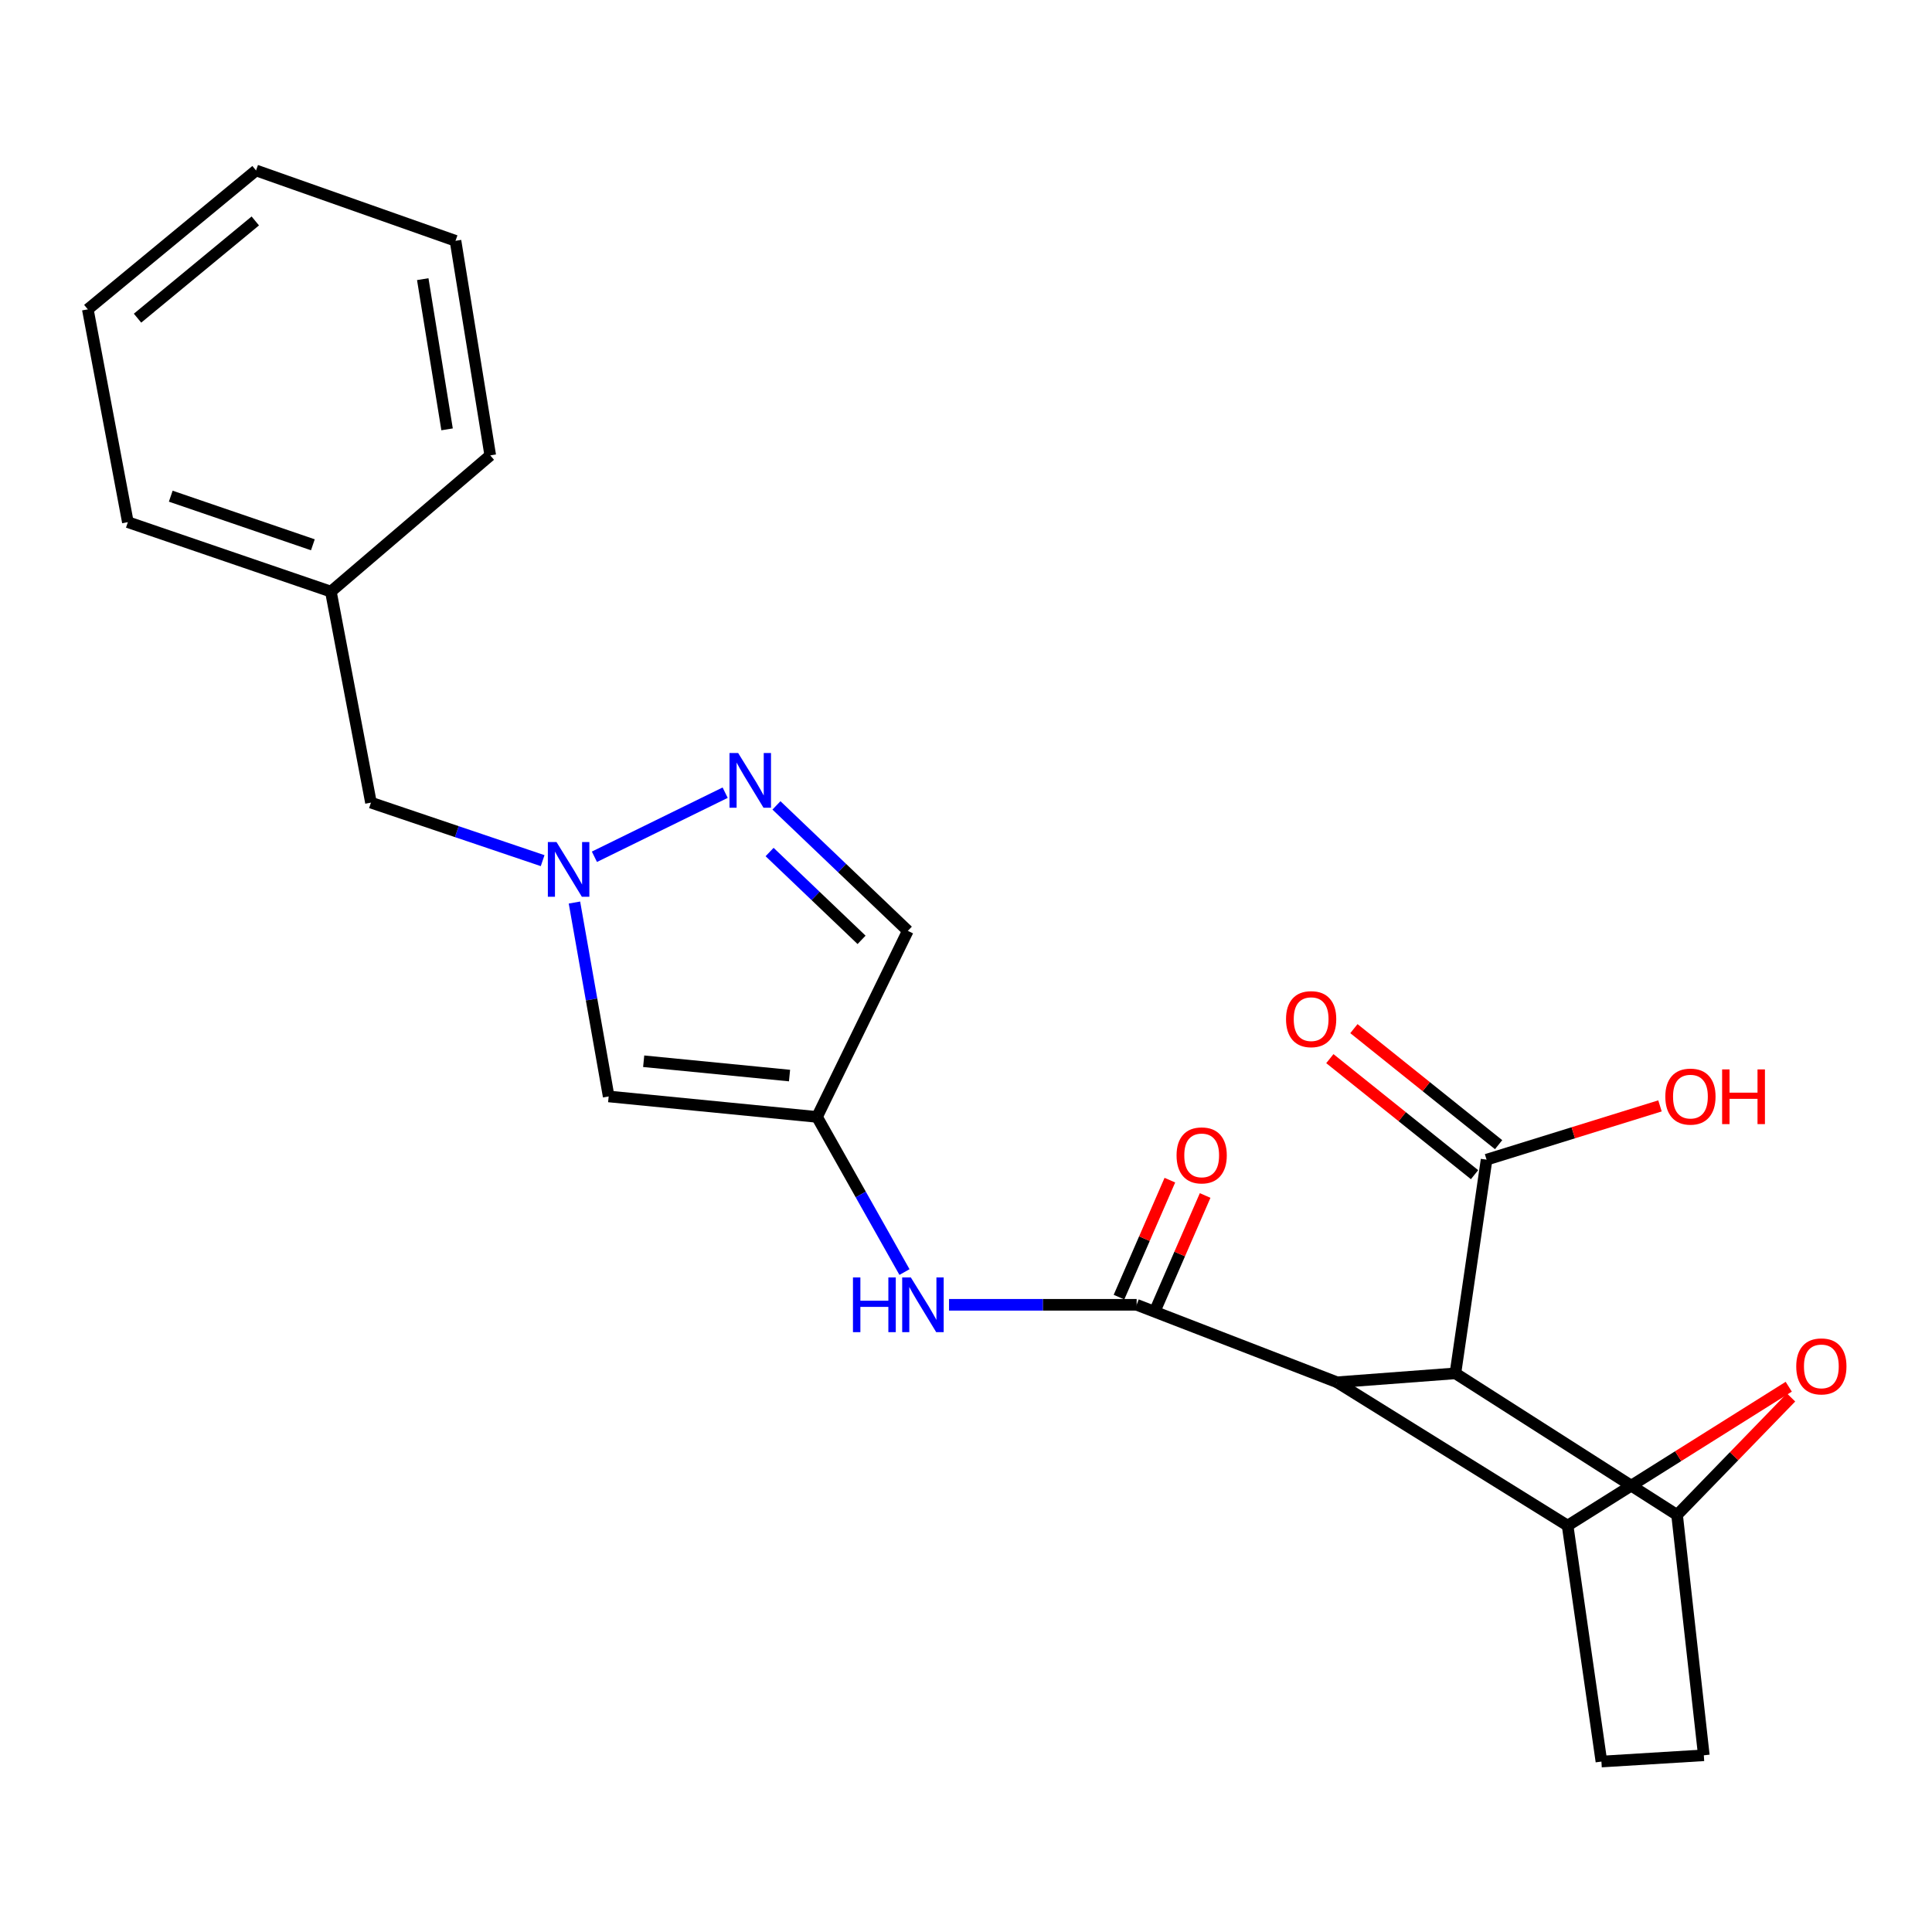 <?xml version='1.0' encoding='iso-8859-1'?>
<svg version='1.1' baseProfile='full'
              xmlns='http://www.w3.org/2000/svg'
                      xmlns:rdkit='http://www.rdkit.org/xml'
                      xmlns:xlink='http://www.w3.org/1999/xlink'
                  xml:space='preserve'
width='1000px' height='1000px' viewBox='0 0 1000 1000'>
<!-- END OF HEADER -->
<rect style='opacity:1.0;fill:#FFFFFF;stroke:none' width='1000' height='1000' x='0' y='0'> </rect>
<path class='bond-0' d='M 692.028,715.454 L 753.31,710.842' style='fill:none;fill-rule:evenodd;stroke:#000000;stroke-width:6px;stroke-linecap:butt;stroke-linejoin:miter;stroke-opacity:1' />
<path class='bond-1' d='M 692.028,715.454 L 588.321,675.363' style='fill:none;fill-rule:evenodd;stroke:#000000;stroke-width:6px;stroke-linecap:butt;stroke-linejoin:miter;stroke-opacity:1' />
<path class='bond-2' d='M 692.028,715.454 L 811.395,789.654' style='fill:none;fill-rule:evenodd;stroke:#000000;stroke-width:6px;stroke-linecap:butt;stroke-linejoin:miter;stroke-opacity:1' />
<path class='bond-3' d='M 753.31,710.842 L 868.054,784.124' style='fill:none;fill-rule:evenodd;stroke:#000000;stroke-width:6px;stroke-linecap:butt;stroke-linejoin:miter;stroke-opacity:1' />
<path class='bond-10' d='M 753.31,710.842 L 769.446,600.245' style='fill:none;fill-rule:evenodd;stroke:#000000;stroke-width:6px;stroke-linecap:butt;stroke-linejoin:miter;stroke-opacity:1' />
<path class='bond-9' d='M 588.321,675.363 L 539.769,675.363' style='fill:none;fill-rule:evenodd;stroke:#000000;stroke-width:6px;stroke-linecap:butt;stroke-linejoin:miter;stroke-opacity:1' />
<path class='bond-9' d='M 539.769,675.363 L 491.218,675.363' style='fill:none;fill-rule:evenodd;stroke:#0000FF;stroke-width:6px;stroke-linecap:butt;stroke-linejoin:miter;stroke-opacity:1' />
<path class='bond-12' d='M 597.449,679.332 L 610.613,649.058' style='fill:none;fill-rule:evenodd;stroke:#000000;stroke-width:6px;stroke-linecap:butt;stroke-linejoin:miter;stroke-opacity:1' />
<path class='bond-12' d='M 610.613,649.058 L 623.778,618.785' style='fill:none;fill-rule:evenodd;stroke:#FF0000;stroke-width:6px;stroke-linecap:butt;stroke-linejoin:miter;stroke-opacity:1' />
<path class='bond-12' d='M 579.193,671.393 L 592.357,641.12' style='fill:none;fill-rule:evenodd;stroke:#000000;stroke-width:6px;stroke-linecap:butt;stroke-linejoin:miter;stroke-opacity:1' />
<path class='bond-12' d='M 592.357,641.12 L 605.522,610.846' style='fill:none;fill-rule:evenodd;stroke:#FF0000;stroke-width:6px;stroke-linecap:butt;stroke-linejoin:miter;stroke-opacity:1' />
<path class='bond-4' d='M 811.395,789.654 L 868.624,753.707' style='fill:none;fill-rule:evenodd;stroke:#000000;stroke-width:6px;stroke-linecap:butt;stroke-linejoin:miter;stroke-opacity:1' />
<path class='bond-4' d='M 868.624,753.707 L 925.852,717.761' style='fill:none;fill-rule:evenodd;stroke:#FF0000;stroke-width:6px;stroke-linecap:butt;stroke-linejoin:miter;stroke-opacity:1' />
<path class='bond-13' d='M 811.395,789.654 L 828.892,911.775' style='fill:none;fill-rule:evenodd;stroke:#000000;stroke-width:6px;stroke-linecap:butt;stroke-linejoin:miter;stroke-opacity:1' />
<path class='bond-24' d='M 868.054,784.124 L 897.551,753.723' style='fill:none;fill-rule:evenodd;stroke:#000000;stroke-width:6px;stroke-linecap:butt;stroke-linejoin:miter;stroke-opacity:1' />
<path class='bond-24' d='M 897.551,753.723 L 927.048,723.321' style='fill:none;fill-rule:evenodd;stroke:#FF0000;stroke-width:6px;stroke-linecap:butt;stroke-linejoin:miter;stroke-opacity:1' />
<path class='bond-25' d='M 868.054,784.124 L 881.901,908.535' style='fill:none;fill-rule:evenodd;stroke:#000000;stroke-width:6px;stroke-linecap:butt;stroke-linejoin:miter;stroke-opacity:1' />
<path class='bond-5' d='M 297.334,467.153 L 306.19,517.336' style='fill:none;fill-rule:evenodd;stroke:#0000FF;stroke-width:6px;stroke-linecap:butt;stroke-linejoin:miter;stroke-opacity:1' />
<path class='bond-5' d='M 306.19,517.336 L 315.046,567.52' style='fill:none;fill-rule:evenodd;stroke:#000000;stroke-width:6px;stroke-linecap:butt;stroke-linejoin:miter;stroke-opacity:1' />
<path class='bond-16' d='M 280.87,445.468 L 236.438,430.453' style='fill:none;fill-rule:evenodd;stroke:#0000FF;stroke-width:6px;stroke-linecap:butt;stroke-linejoin:miter;stroke-opacity:1' />
<path class='bond-16' d='M 236.438,430.453 L 192.007,415.437' style='fill:none;fill-rule:evenodd;stroke:#000000;stroke-width:6px;stroke-linecap:butt;stroke-linejoin:miter;stroke-opacity:1' />
<path class='bond-26' d='M 307.667,443.462 L 375.342,410.29' style='fill:none;fill-rule:evenodd;stroke:#0000FF;stroke-width:6px;stroke-linecap:butt;stroke-linejoin:miter;stroke-opacity:1' />
<path class='bond-6' d='M 422.889,578.115 L 445.523,618.263' style='fill:none;fill-rule:evenodd;stroke:#000000;stroke-width:6px;stroke-linecap:butt;stroke-linejoin:miter;stroke-opacity:1' />
<path class='bond-6' d='M 445.523,618.263 L 468.156,658.412' style='fill:none;fill-rule:evenodd;stroke:#0000FF;stroke-width:6px;stroke-linecap:butt;stroke-linejoin:miter;stroke-opacity:1' />
<path class='bond-8' d='M 422.889,578.115 L 315.046,567.52' style='fill:none;fill-rule:evenodd;stroke:#000000;stroke-width:6px;stroke-linecap:butt;stroke-linejoin:miter;stroke-opacity:1' />
<path class='bond-8' d='M 408.659,556.713 L 333.169,549.297' style='fill:none;fill-rule:evenodd;stroke:#000000;stroke-width:6px;stroke-linecap:butt;stroke-linejoin:miter;stroke-opacity:1' />
<path class='bond-11' d='M 422.889,578.115 L 469.893,481.807' style='fill:none;fill-rule:evenodd;stroke:#000000;stroke-width:6px;stroke-linecap:butt;stroke-linejoin:miter;stroke-opacity:1' />
<path class='bond-7' d='M 401.887,416.871 L 435.89,449.339' style='fill:none;fill-rule:evenodd;stroke:#0000FF;stroke-width:6px;stroke-linecap:butt;stroke-linejoin:miter;stroke-opacity:1' />
<path class='bond-7' d='M 435.89,449.339 L 469.893,481.807' style='fill:none;fill-rule:evenodd;stroke:#000000;stroke-width:6px;stroke-linecap:butt;stroke-linejoin:miter;stroke-opacity:1' />
<path class='bond-7' d='M 398.34,441.01 L 422.142,463.737' style='fill:none;fill-rule:evenodd;stroke:#0000FF;stroke-width:6px;stroke-linecap:butt;stroke-linejoin:miter;stroke-opacity:1' />
<path class='bond-7' d='M 422.142,463.737 L 445.944,486.464' style='fill:none;fill-rule:evenodd;stroke:#000000;stroke-width:6px;stroke-linecap:butt;stroke-linejoin:miter;stroke-opacity:1' />
<path class='bond-15' d='M 775.673,592.48 L 738.228,562.451' style='fill:none;fill-rule:evenodd;stroke:#000000;stroke-width:6px;stroke-linecap:butt;stroke-linejoin:miter;stroke-opacity:1' />
<path class='bond-15' d='M 738.228,562.451 L 700.782,532.422' style='fill:none;fill-rule:evenodd;stroke:#FF0000;stroke-width:6px;stroke-linecap:butt;stroke-linejoin:miter;stroke-opacity:1' />
<path class='bond-15' d='M 763.218,608.01 L 725.773,577.981' style='fill:none;fill-rule:evenodd;stroke:#000000;stroke-width:6px;stroke-linecap:butt;stroke-linejoin:miter;stroke-opacity:1' />
<path class='bond-15' d='M 725.773,577.981 L 688.328,547.952' style='fill:none;fill-rule:evenodd;stroke:#FF0000;stroke-width:6px;stroke-linecap:butt;stroke-linejoin:miter;stroke-opacity:1' />
<path class='bond-17' d='M 769.446,600.245 L 814.325,586.327' style='fill:none;fill-rule:evenodd;stroke:#000000;stroke-width:6px;stroke-linecap:butt;stroke-linejoin:miter;stroke-opacity:1' />
<path class='bond-17' d='M 814.325,586.327 L 859.204,572.408' style='fill:none;fill-rule:evenodd;stroke:#FF0000;stroke-width:6px;stroke-linecap:butt;stroke-linejoin:miter;stroke-opacity:1' />
<path class='bond-14' d='M 828.892,911.775 L 881.901,908.535' style='fill:none;fill-rule:evenodd;stroke:#000000;stroke-width:6px;stroke-linecap:butt;stroke-linejoin:miter;stroke-opacity:1' />
<path class='bond-18' d='M 192.007,415.437 L 171.259,306.212' style='fill:none;fill-rule:evenodd;stroke:#000000;stroke-width:6px;stroke-linecap:butt;stroke-linejoin:miter;stroke-opacity:1' />
<path class='bond-19' d='M 171.259,306.212 L 66.18,270.268' style='fill:none;fill-rule:evenodd;stroke:#000000;stroke-width:6px;stroke-linecap:butt;stroke-linejoin:miter;stroke-opacity:1' />
<path class='bond-19' d='M 161.94,281.984 L 88.385,256.823' style='fill:none;fill-rule:evenodd;stroke:#000000;stroke-width:6px;stroke-linecap:butt;stroke-linejoin:miter;stroke-opacity:1' />
<path class='bond-20' d='M 171.259,306.212 L 253.753,235.706' style='fill:none;fill-rule:evenodd;stroke:#000000;stroke-width:6px;stroke-linecap:butt;stroke-linejoin:miter;stroke-opacity:1' />
<path class='bond-22' d='M 66.18,270.268 L 45.455,160.113' style='fill:none;fill-rule:evenodd;stroke:#000000;stroke-width:6px;stroke-linecap:butt;stroke-linejoin:miter;stroke-opacity:1' />
<path class='bond-21' d='M 253.753,235.706 L 235.77,124.644' style='fill:none;fill-rule:evenodd;stroke:#000000;stroke-width:6px;stroke-linecap:butt;stroke-linejoin:miter;stroke-opacity:1' />
<path class='bond-21' d='M 231.404,222.229 L 218.816,144.486' style='fill:none;fill-rule:evenodd;stroke:#000000;stroke-width:6px;stroke-linecap:butt;stroke-linejoin:miter;stroke-opacity:1' />
<path class='bond-23' d='M 235.77,124.644 L 132.528,88.225' style='fill:none;fill-rule:evenodd;stroke:#000000;stroke-width:6px;stroke-linecap:butt;stroke-linejoin:miter;stroke-opacity:1' />
<path class='bond-27' d='M 45.455,160.113 L 132.528,88.225' style='fill:none;fill-rule:evenodd;stroke:#000000;stroke-width:6px;stroke-linecap:butt;stroke-linejoin:miter;stroke-opacity:1' />
<path class='bond-27' d='M 71.19,164.681 L 132.141,114.359' style='fill:none;fill-rule:evenodd;stroke:#000000;stroke-width:6px;stroke-linecap:butt;stroke-linejoin:miter;stroke-opacity:1' />
<path  class='atom-5' d='M 929.729 707.24
Q 929.729 700.44, 933.089 696.64
Q 936.449 692.84, 942.729 692.84
Q 949.009 692.84, 952.369 696.64
Q 955.729 700.44, 955.729 707.24
Q 955.729 714.12, 952.329 718.04
Q 948.929 721.92, 942.729 721.92
Q 936.489 721.92, 933.089 718.04
Q 929.729 714.16, 929.729 707.24
M 942.729 718.72
Q 947.049 718.72, 949.369 715.84
Q 951.729 712.92, 951.729 707.24
Q 951.729 701.68, 949.369 698.88
Q 947.049 696.04, 942.729 696.04
Q 938.409 696.04, 936.049 698.84
Q 933.729 701.64, 933.729 707.24
Q 933.729 712.96, 936.049 715.84
Q 938.409 718.72, 942.729 718.72
' fill='#FF0000'/>
<path  class='atom-6' d='M 288.049 435.85
L 297.329 450.85
Q 298.249 452.33, 299.729 455.01
Q 301.209 457.69, 301.289 457.85
L 301.289 435.85
L 305.049 435.85
L 305.049 464.17
L 301.169 464.17
L 291.209 447.77
Q 290.049 445.85, 288.809 443.65
Q 287.609 441.45, 287.249 440.77
L 287.249 464.17
L 283.569 464.17
L 283.569 435.85
L 288.049 435.85
' fill='#0000FF'/>
<path  class='atom-8' d='M 382.068 389.764
L 391.348 404.764
Q 392.268 406.244, 393.748 408.924
Q 395.228 411.604, 395.308 411.764
L 395.308 389.764
L 399.068 389.764
L 399.068 418.084
L 395.188 418.084
L 385.228 401.684
Q 384.068 399.764, 382.828 397.564
Q 381.628 395.364, 381.268 394.684
L 381.268 418.084
L 377.588 418.084
L 377.588 389.764
L 382.068 389.764
' fill='#0000FF'/>
<path  class='atom-10' d='M 441.492 661.203
L 445.332 661.203
L 445.332 673.243
L 459.812 673.243
L 459.812 661.203
L 463.652 661.203
L 463.652 689.523
L 459.812 689.523
L 459.812 676.443
L 445.332 676.443
L 445.332 689.523
L 441.492 689.523
L 441.492 661.203
' fill='#0000FF'/>
<path  class='atom-10' d='M 471.452 661.203
L 480.732 676.203
Q 481.652 677.683, 483.132 680.363
Q 484.612 683.043, 484.692 683.203
L 484.692 661.203
L 488.452 661.203
L 488.452 689.523
L 484.572 689.523
L 474.612 673.123
Q 473.452 671.203, 472.212 669.003
Q 471.012 666.803, 470.652 666.123
L 470.652 689.523
L 466.972 689.523
L 466.972 661.203
L 471.452 661.203
' fill='#0000FF'/>
<path  class='atom-13' d='M 608.986 598.025
Q 608.986 591.225, 612.346 587.425
Q 615.706 583.625, 621.986 583.625
Q 628.266 583.625, 631.626 587.425
Q 634.986 591.225, 634.986 598.025
Q 634.986 604.905, 631.586 608.825
Q 628.186 612.705, 621.986 612.705
Q 615.746 612.705, 612.346 608.825
Q 608.986 604.945, 608.986 598.025
M 621.986 609.505
Q 626.306 609.505, 628.626 606.625
Q 630.986 603.705, 630.986 598.025
Q 630.986 592.465, 628.626 589.665
Q 626.306 586.825, 621.986 586.825
Q 617.666 586.825, 615.306 589.625
Q 612.986 592.425, 612.986 598.025
Q 612.986 603.745, 615.306 606.625
Q 617.666 609.505, 621.986 609.505
' fill='#FF0000'/>
<path  class='atom-16' d='M 665.645 527.508
Q 665.645 520.708, 669.005 516.908
Q 672.365 513.108, 678.645 513.108
Q 684.925 513.108, 688.285 516.908
Q 691.645 520.708, 691.645 527.508
Q 691.645 534.388, 688.245 538.308
Q 684.845 542.188, 678.645 542.188
Q 672.405 542.188, 669.005 538.308
Q 665.645 534.428, 665.645 527.508
M 678.645 538.988
Q 682.965 538.988, 685.285 536.108
Q 687.645 533.188, 687.645 527.508
Q 687.645 521.948, 685.285 519.148
Q 682.965 516.308, 678.645 516.308
Q 674.325 516.308, 671.965 519.108
Q 669.645 521.908, 669.645 527.508
Q 669.645 533.228, 671.965 536.108
Q 674.325 538.988, 678.645 538.988
' fill='#FF0000'/>
<path  class='atom-18' d='M 861.966 567.6
Q 861.966 560.8, 865.326 557
Q 868.686 553.2, 874.966 553.2
Q 881.246 553.2, 884.606 557
Q 887.966 560.8, 887.966 567.6
Q 887.966 574.48, 884.566 578.4
Q 881.166 582.28, 874.966 582.28
Q 868.726 582.28, 865.326 578.4
Q 861.966 574.52, 861.966 567.6
M 874.966 579.08
Q 879.286 579.08, 881.606 576.2
Q 883.966 573.28, 883.966 567.6
Q 883.966 562.04, 881.606 559.24
Q 879.286 556.4, 874.966 556.4
Q 870.646 556.4, 868.286 559.2
Q 865.966 562, 865.966 567.6
Q 865.966 573.32, 868.286 576.2
Q 870.646 579.08, 874.966 579.08
' fill='#FF0000'/>
<path  class='atom-18' d='M 891.366 553.52
L 895.206 553.52
L 895.206 565.56
L 909.686 565.56
L 909.686 553.52
L 913.526 553.52
L 913.526 581.84
L 909.686 581.84
L 909.686 568.76
L 895.206 568.76
L 895.206 581.84
L 891.366 581.84
L 891.366 553.52
' fill='#FF0000'/>
</svg>

